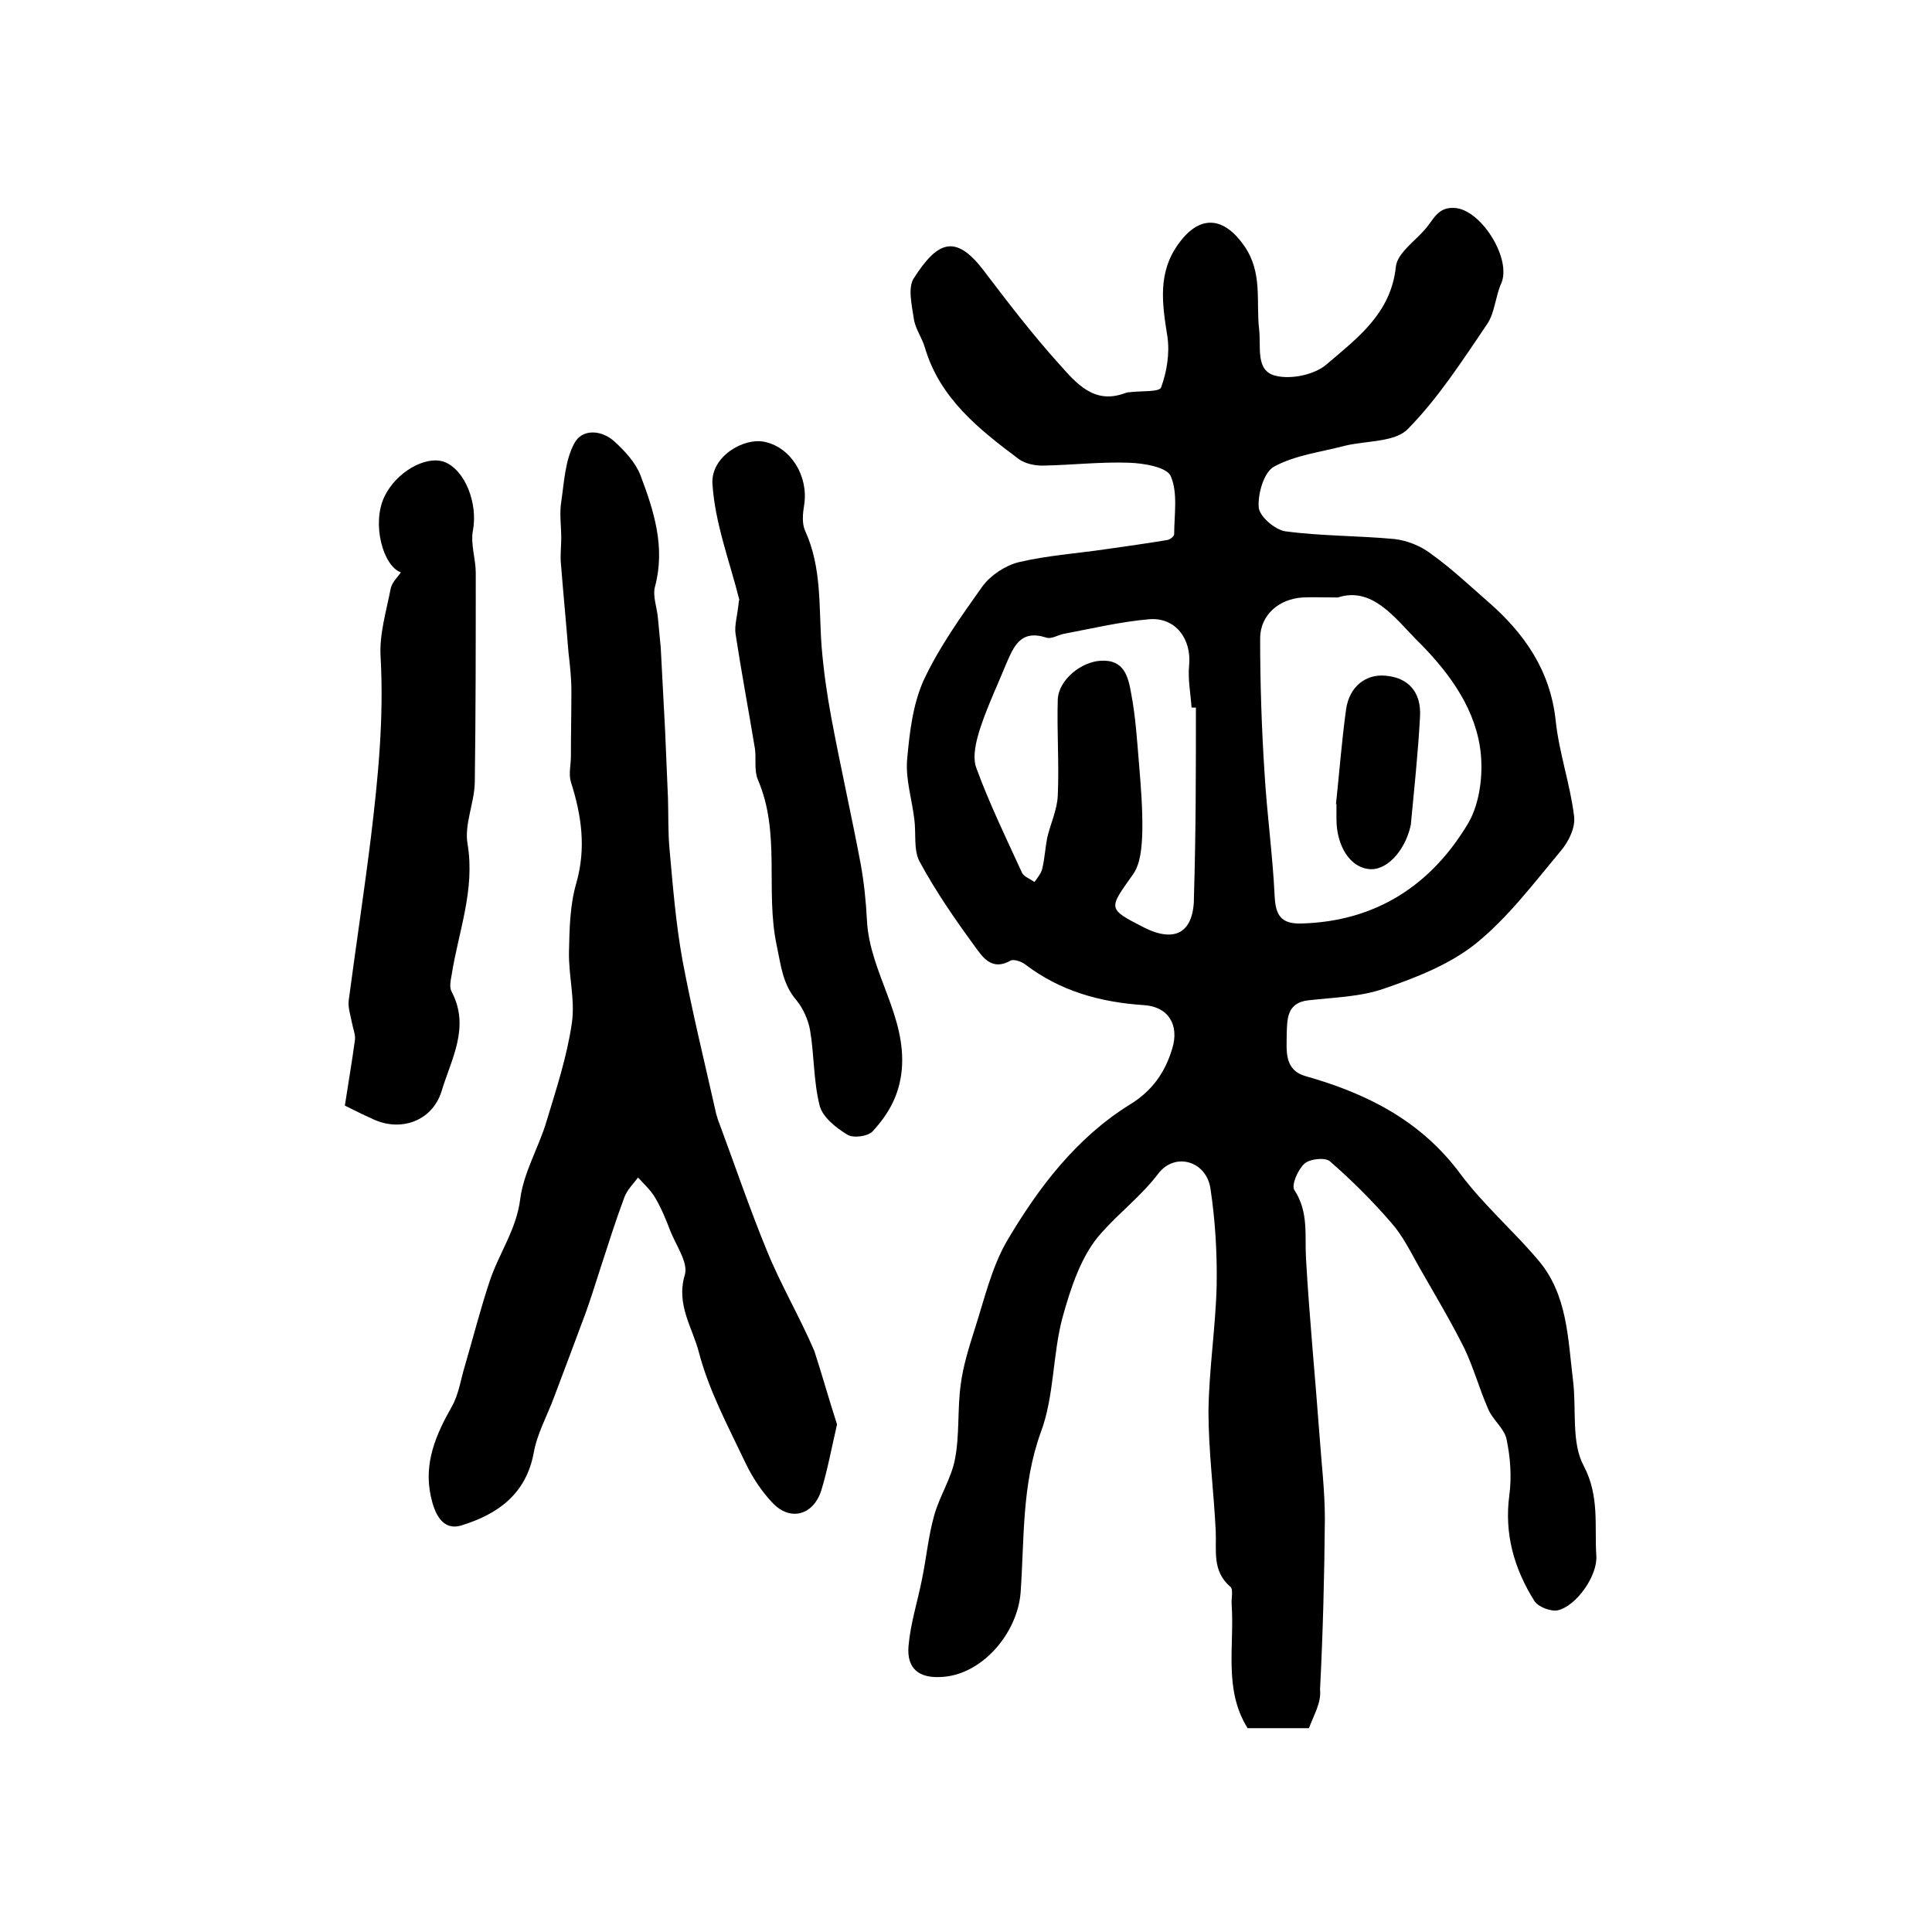 <?xml version="1.0" encoding="utf-8"?>
<!-- Generator: Adobe Illustrator 22.0.0, SVG Export Plug-In . SVG Version: 6.00 Build 0)  -->
<svg version="1.1" id="图层_1" xmlns="http://www.w3.org/2000/svg" xmlns:xlink="http://www.w3.org/1999/xlink" x="0px" y="0px"
	 viewBox="0 0 400 400" style="enable-background:new 0 0 400 400;" xml:space="preserve">
<style type="text/css">
	.st0{fill:#FFFFFF;}
</style>
<g>
	
	<path d="M271,357.8c-4.3,0-8.4,0-12.7,0c-5-8-2.7-17-3.3-25.6c-0.1-1.3,0.4-3.2-0.3-3.7c-3.8-3.3-2.8-7.5-3-11.6
		c-0.4-8.2-1.5-16.5-1.5-24.7c0.1-8.7,1.5-17.5,1.7-26.2c0.1-6.7-0.3-13.4-1.3-20c-0.9-5.7-7.4-7.5-10.8-3
		c-3.5,4.6-8.1,8.1-11.8,12.3c-4.1,4.5-6.3,11.3-8,17.4c-2.1,7.8-1.7,16.3-4.5,23.8c-4,11-3.4,22.2-4.2,33.3
		c-0.7,8.4-8,17-16.4,17.4c-4.7,0.3-7.2-1.8-6.8-6.4c0.4-4.7,1.9-9.3,2.8-13.9c0.9-4.4,1.3-8.8,2.5-13.1c1.1-4,3.5-7.6,4.3-11.6
		c1-5.1,0.5-10.4,1.2-15.5c0.5-3.9,1.7-7.7,2.9-11.5c2-6.2,3.5-12.8,6.7-18.3c6.5-11,14.3-21.3,25.4-28.2c4.6-2.8,7.3-6.6,8.8-11.6
		c1.5-4.9-0.8-8.7-5.9-9c-9-0.6-17.3-2.9-24.5-8.4c-0.8-0.6-2.4-1.2-3.1-0.8c-3.9,2.2-5.8-0.8-7.4-3c-4.1-5.6-8.1-11.4-11.4-17.5
		c-1.3-2.4-0.7-5.8-1.1-8.8c-0.5-4.1-1.8-8.2-1.5-12.2c0.5-5.7,1.2-11.7,3.5-16.7c3.2-6.8,7.7-13.1,12.1-19.3c1.7-2.3,4.7-4.3,7.5-5
		c5.9-1.4,12-1.8,18.1-2.7c4.2-0.6,8.5-1.2,12.7-1.9c0.6-0.1,1.4-0.8,1.4-1.2c0-4,0.8-8.5-0.7-12c-0.8-1.9-5.6-2.7-8.7-2.8
		c-6-0.2-11.9,0.5-17.9,0.6c-1.6,0-3.5-0.4-4.8-1.3c-8.3-6.2-16.4-12.6-19.5-23.1c-0.6-2.1-2-3.9-2.3-6c-0.4-2.8-1.3-6.4,0-8.4
		c4.8-7.5,8.5-9.3,14.3-1.8c5.1,6.7,10.2,13.4,15.9,19.7c3.4,3.8,7.1,8.3,13.5,5.9c0.3-0.1,0.6-0.2,1-0.2c2.3-0.3,6.2,0,6.5-1
		c1.2-3.3,1.8-7.1,1.3-10.5c-1.1-6.9-2.1-13.4,2.5-19.5c4.4-5.9,9.3-5.2,13.4,0.7c3.9,5.6,2.4,11.6,3.1,17.4
		c0.4,3.6-0.8,8.5,3.4,9.5c3.2,0.8,8.1-0.2,10.6-2.4c6.3-5.4,13.3-10.5,14.3-20.2c0.3-2.8,4-5.3,6.2-7.9c1.7-2,2.6-4.7,6.4-4.2
		c5.4,0.8,11.4,10.7,9.2,15.6c-1.2,2.7-1.3,6-2.9,8.4c-5.1,7.5-10.1,15.3-16.4,21.7c-2.7,2.8-8.6,2.4-13.1,3.5
		c-4.9,1.3-10.2,1.9-14.6,4.3c-2.1,1.1-3.4,5.6-3.2,8.4c0.1,1.9,3.4,4.7,5.5,5c7.5,1,15.1,0.9,22.6,1.6c2.6,0.3,5.4,1.4,7.5,3
		c4.2,3,7.9,6.5,11.8,9.9c7.6,6.6,13,14.3,14.1,24.8c0.7,6.6,3,13.1,3.8,19.7c0.3,2.3-1.1,5.2-2.7,7.1c-5.6,6.7-11,13.9-17.7,19.3
		c-5.4,4.3-12.3,7-19,9.3c-4.9,1.7-10.3,1.8-15.6,2.4c-4.5,0.5-4.4,3.9-4.5,7c0,3.4-0.6,7.4,3.9,8.7c12.7,3.6,23.9,9.2,32.1,20.3
		c4.7,6.3,10.8,11.6,15.9,17.6c6.3,7.2,6.3,16.5,7.4,25.3c0.7,5.9-0.4,12.7,2.2,17.5c3.3,6.3,2.2,12.4,2.6,18.6
		c0.3,4.1-4.1,10.4-8,11.3c-1.4,0.3-4-0.7-4.8-1.9c-4.2-6.7-6.3-13.9-5.2-22c0.5-3.8,0.2-7.8-0.6-11.6c-0.5-2.2-2.9-4-3.8-6.2
		c-1.8-4.1-3-8.5-4.9-12.5c-2.9-5.8-6.2-11.3-9.4-16.9c-1.8-3.2-3.4-6.5-5.8-9.2c-3.9-4.5-8.2-8.8-12.7-12.7c-1-0.8-4.2-0.5-5.3,0.6
		c-1.3,1.2-2.7,4.4-2,5.4c3,4.6,2.1,9.4,2.4,14.3c0.7,12.2,1.9,24.4,2.8,36.6c0.4,5.7,1.1,11.4,1.1,17.2c-0.1,11.8-0.4,23.6-1,35.3
		C273.6,352.5,272,355.1,271,357.8z M277,123.7c-3.3,0-5.3-0.1-7.3,0c-4.9,0.3-8.8,3.6-8.8,8.5c0,9.2,0.3,18.5,0.9,27.7
		c0.5,8.6,1.7,17.1,2.1,25.6c0.2,4,1.3,5.8,5.5,5.7c15.5-0.4,27-8,34.6-20.8c2.5-4.3,3.2-10.7,2.4-15.8c-1.4-8.9-7.1-16.2-13.3-22.3
		C288.7,127.8,284,121.4,277,123.7z M247.6,146.5c-0.3,0-0.6,0-0.9,0c-0.2-3-0.8-5.9-0.5-8.8c0.5-5.4-2.8-9.9-8.2-9.5
		c-5.9,0.5-11.8,1.9-17.6,3c-1.3,0.2-2.7,1.2-3.8,0.8c-5.3-1.7-6.7,1.8-8.3,5.5c-1.8,4.4-3.9,8.8-5.4,13.4c-0.8,2.5-1.6,5.7-0.8,8
		c2.7,7.4,6.2,14.6,9.5,21.8c0.4,0.8,1.7,1.3,2.6,1.9c0.6-0.9,1.4-1.8,1.6-2.8c0.5-2.1,0.6-4.2,1-6.3c0.7-3,2.1-5.9,2.2-8.8
		c0.3-6.6-0.2-13.3,0-19.9c0.2-4.1,4.9-7.8,8.9-8c4.9-0.3,5.7,3.4,6.3,6.8c0.9,4.7,1.2,9.5,1.6,14.3c0.4,4.8,0.8,9.6,0.7,14.4
		c-0.1,2.9-0.3,6.4-1.9,8.7c-5.1,7.2-5.4,7.1,2.2,11c6.7,3.4,10.5,0.9,10.4-6.6C247.6,172.3,247.6,159.4,247.6,146.5z"/>
	<path d="M173.3,294.9c-1.2,5.2-2,9.6-3.3,13.8c-1.7,5.1-6.5,6.3-10.1,2.4c-2.2-2.3-4.1-5.2-5.5-8.1c-3.6-7.6-7.6-15-9.7-23
		c-1.3-5.1-4.8-9.9-2.9-16.1c0.7-2.5-1.8-6-3-9c-0.9-2.4-1.9-4.8-3.2-7c-0.9-1.5-2.3-2.8-3.5-4.1c-1,1.3-2.2,2.5-2.8,4
		c-1.8,4.8-3.3,9.6-4.9,14.5c-1,3.1-2,6.3-3.1,9.4c-2.2,5.9-4.4,11.8-6.6,17.6c-1.4,3.8-3.5,7.5-4.2,11.5c-1.6,8.6-7.5,12.7-14.9,15
		c-4.1,1.3-5.7-2.7-6.4-6c-1.5-6.8,1-12.7,4.3-18.5c1.5-2.6,1.9-5.8,2.8-8.7c1.7-5.8,3.2-11.7,5.1-17.4c1.9-5.7,5.5-10.6,6.3-16.9
		c0.7-5.6,3.9-10.8,5.5-16.3c2-6.6,4.2-13.3,5.2-20.2c0.7-4.8-0.7-9.8-0.6-14.7c0.1-4.8,0.2-9.7,1.5-14.2c2.1-7.3,1.1-14.1-1.1-21
		c-0.5-1.6,0-3.6,0-5.3c0-4.5,0.1-9.1,0.1-13.6c0-2.7-0.3-5.3-0.6-7.9c-0.5-6.3-1.1-12.5-1.6-18.8c-0.1-1.6,0.1-3.3,0.1-4.9
		c0-2.5-0.4-5.1,0-7.5c0.6-4.1,0.8-8.6,2.7-12.1c1.6-3.1,5.7-2.8,8.3-0.4c2.2,2,4.4,4.4,5.4,7c2.8,7.4,5.2,14.9,3,23.1
		c-0.5,1.9,0.4,4.2,0.6,6.3c0.2,2.1,0.4,4.2,0.6,6.3c0.3,5.7,0.6,11.4,0.9,17.1c0.2,4.7,0.4,9.4,0.6,14.1c0.1,3.4,0,6.9,0.3,10.3
		c0.7,7.7,1.3,15.5,2.7,23.2c2,10.7,4.6,21.2,7,31.9c0.1,0.3,0.2,0.6,0.3,1c3.4,9.1,6.5,18.3,10.2,27.3c2.9,7.1,6.8,13.7,9.8,20.7
		C170.2,284.6,171.7,290,173.3,294.9z"/>
	<path d="M71.4,228.9c0.7-4.6,1.5-9.2,2.1-13.7c0.1-1-0.4-2.2-0.6-3.3c-0.3-1.6-0.9-3.3-0.7-4.8c1.5-11.3,3.2-22.5,4.6-33.8
		c1.5-12.4,2.7-24.7,2-37.3c-0.3-4.7,1.2-9.5,2.1-14.2c0.3-1.3,1.5-2.4,2.1-3.3c-3.7-1.3-6.1-10.1-3.4-15.7c2.4-5,8.4-8.5,12.3-7.2
		c4.4,1.6,7.1,8.7,6,14.3c-0.5,2.8,0.6,5.8,0.6,8.7c0,14.5,0,29-0.2,43.4c-0.1,4.3-2.2,8.7-1.5,12.7c1.6,9.6-1.9,18.2-3.3,27.2
		c-0.2,1.1-0.5,2.5,0,3.4c3.9,7.4-0.1,14-2.1,20.7c-2,6.3-8.8,8.5-14.6,5.5C75.2,230.8,73.8,230.1,71.4,228.9z"/>
	<path d="M153,124.2c0.5,0.7,0.2,0.4,0.1,0.1c-2-8-5.1-16-5.6-24.2c-0.3-5.6,6.5-9.6,10.9-8.6c5.4,1.2,9,7.1,8.1,13
		c-0.3,1.8-0.5,3.9,0.2,5.4c3.5,7.7,2.8,15.8,3.4,23.9c0.4,4.9,1.1,9.9,2,14.7c1.9,10.2,4.2,20.3,6.1,30.4c0.7,3.9,1.1,7.8,1.3,11.8
		c0.6,10.7,8.2,19.6,7.2,30.8c-0.5,5.3-2.8,9.2-6,12.7c-1,1.1-4.1,1.5-5.3,0.7c-2.3-1.4-5.1-3.6-5.7-6c-1.3-5.1-1.1-10.5-2-15.7
		c-0.4-2.1-1.4-4.4-2.8-6.1c-2.9-3.4-3.2-7.2-4.1-11.4c-2.4-11.3,0.9-23.2-3.9-34.3c-0.8-1.9-0.3-4.3-0.6-6.4
		c-1.3-7.9-2.8-15.8-4-23.7C152,129.5,152.7,127.5,153,124.2z"/>
	
	
	<path d="M276.6,166.5c0.7-6.6,1.2-13.2,2.1-19.7c0.7-4.7,4.1-7.3,8.2-6.9c4.6,0.4,7.4,3.3,7.1,8.5c-0.4,7.4-1.2,14.9-1.9,22.3
		c0,0.2-0.1,0.3-0.1,0.5c-1.3,5.3-5.2,9.3-8.8,8.7c-3.8-0.5-6.5-4.9-6.5-10.3c0-1,0-2,0-3C276.8,166.5,276.7,166.5,276.6,166.5z"/>
</g>
</svg>
